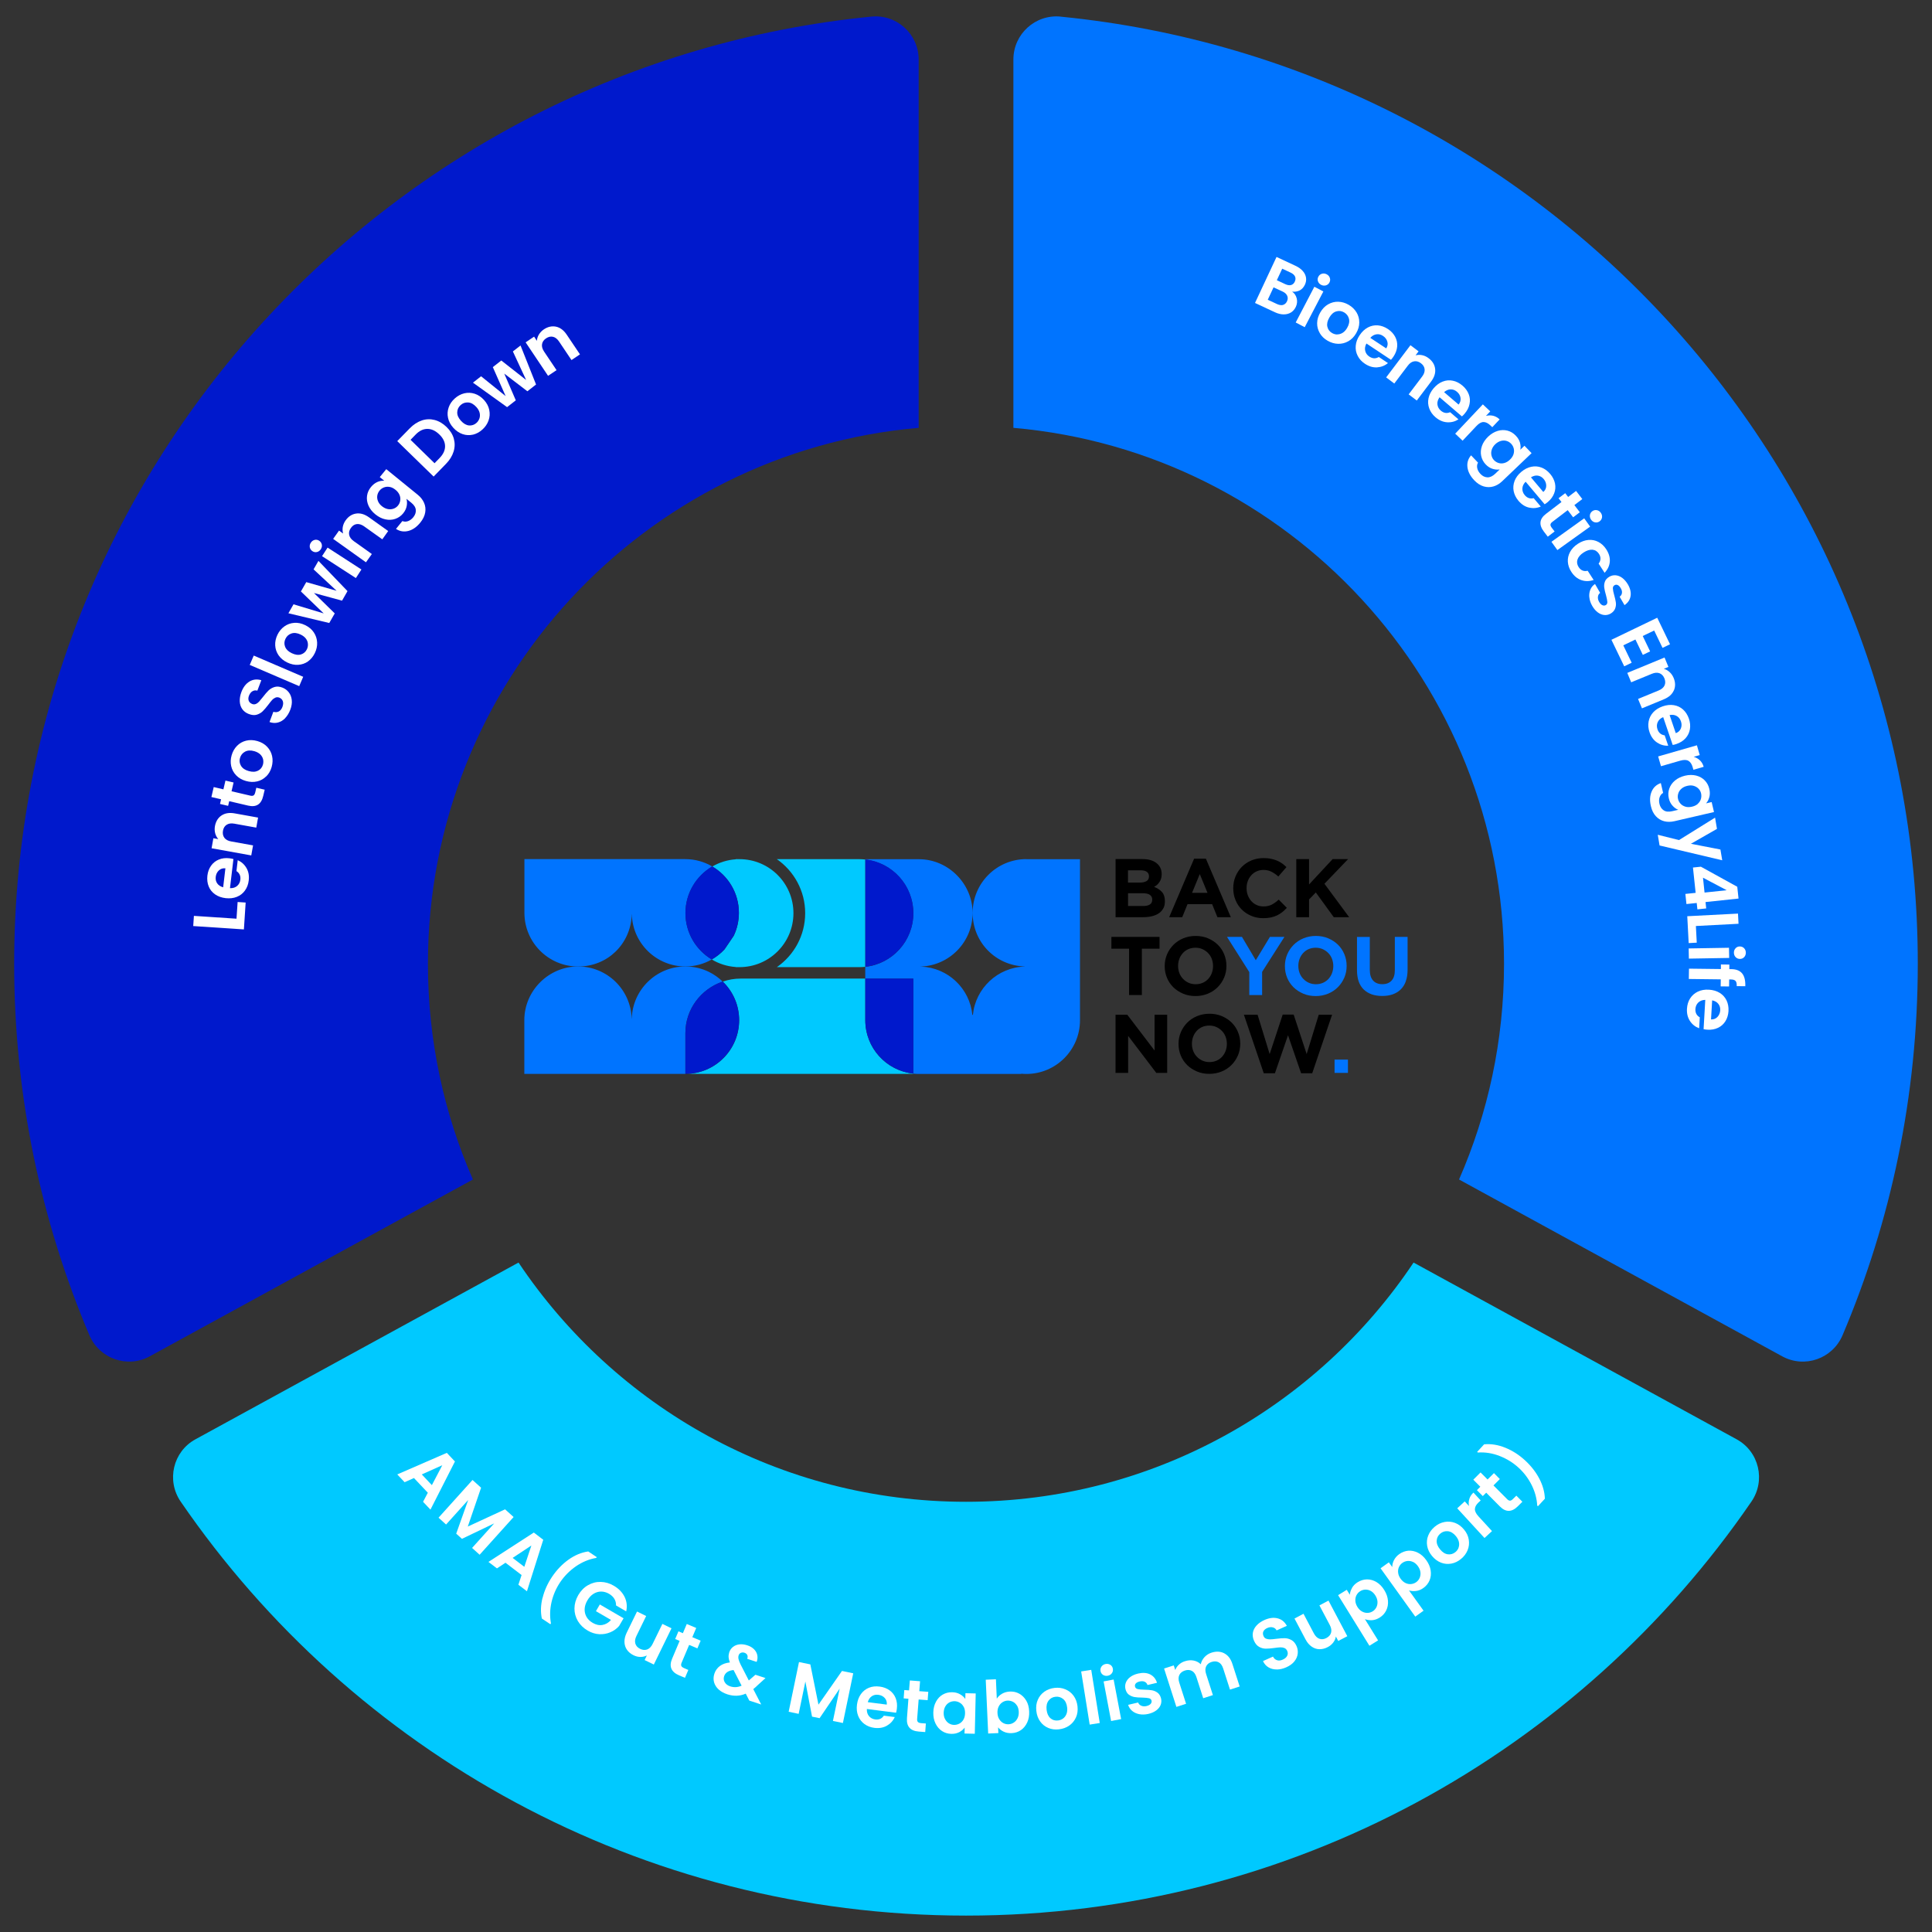 <?xml version="1.0" encoding="UTF-8"?> <svg xmlns="http://www.w3.org/2000/svg" id="Capa_1" version="1.1" viewBox="0 0 396.85 396.85"><rect x="0" y="0" width="396.85" height="396.85" fill="#333333" stroke="none"/><defs><style> .st0 { fill: #0074ff; } .st1 { fill: #fff; } .st2 { fill: #00c9ff; } .st3 { fill: #0019cc; } </style></defs><path class="st3" d="M188.7,87.88V12.22c0-5.23-4.51-9.32-9.71-8.81C80.13,13.17,2.91,96.55,2.91,197.97c0,27.07,5.5,52.85,15.45,76.29,2.05,4.83,7.8,6.86,12.4,4.34l52.58-28.77,13.8-7.55c-5.94-13.56-9.24-28.55-9.24-44.31,0-57.76,44.31-105.17,100.79-110.09Z"></path><path class="st2" d="M198.43,308.48c-38.33,0-72.09-19.51-91.92-49.14l-13.8,7.55-52.57,28.76c-4.61,2.52-6,8.47-3.02,12.8,35.22,51.35,94.34,85.03,161.32,85.03s126.09-33.68,161.31-85.03c2.98-4.33,1.58-10.28-3.02-12.8l-52.57-28.76-13.8-7.55c-19.82,29.63-53.59,49.14-91.92,49.14Z"></path><path class="st0" d="M217.87,3.41c-5.2-.51-9.71,3.58-9.71,8.81v75.66c56.48,4.93,100.78,52.34,100.78,110.09,0,15.76-3.3,30.74-9.24,44.31l13.8,7.55,52.58,28.77c4.61,2.52,10.35.49,12.4-4.34,9.95-23.44,15.45-49.22,15.45-76.29,0-101.42-77.22-184.8-176.06-194.55Z"></path><g><path class="st0" d="M129.75,188.08c0-.09.01-.18.01-.27h.02c.17,5.94,5.02,10.7,11,10.71,1.98,0,3.83-.53,5.43-1.44-3.24-1.94-5.41-5.47-5.41-9.52s2.22-7.66,5.51-9.58c-1.63-.95-3.52-1.51-5.55-1.51h-33.04v11.03c0,6.09,4.94,11.03,11.03,11.03s10.7-4.63,11.01-10.44"></path><path class="st0" d="M148.45,201.63c-.82-.79-1.75-1.46-2.78-1.97-1.47-.73-3.12-1.14-4.88-1.14-5.99,0-10.85,4.77-11.02,10.71h-.02c-.17-5.94-5.04-10.71-11.02-10.71s-11.03,4.94-11.03,11.03v11.03h33.08v-8.37c0-4.91,3.21-9.07,7.66-10.58"></path><path class="st0" d="M210.82,176.47c-6.09,0-11.03,4.94-11.03,11.03s4.77,10.85,10.71,11.02v.02c-5.58.16-10.12,4.46-10.66,9.93h-.11c-.53-5.42-4.99-9.68-10.49-9.92-.06,0-.11,0-.17,0v-.02c.06,0,.12,0,.18,0,5.86-.26,10.53-5.09,10.53-11.01s-4.94-11.03-11.03-11.03h-11.01v.07c5.54.61,9.86,5.31,9.86,11.02s-4.32,10.42-9.87,11.02v2.43h9.87v19.51c.38.04.77.06,1.15.06h21.03v-.05c.34.03.68.05,1.03.05,6.09,0,11.03-4.94,11.03-11.03v-33.08h-11.03Z"></path><path class="st2" d="M177.74,209.55v-8.54h-25.6c-1.29,0-2.52.22-3.68.62,2.08,2,3.37,4.81,3.37,7.93,0,6.09-4.94,11.03-11.03,11.03h46.81v-.06c-5.55-.58-9.87-5.26-9.87-10.97"></path><path class="st3" d="M151.82,209.55c0-3.11-1.29-5.92-3.37-7.93-4.45,1.51-7.66,5.67-7.66,10.58v8.37c6.09,0,11.03-4.94,11.03-11.03"></path><path class="st3" d="M177.74,201.01v8.54c0,5.7,4.32,10.39,9.87,10.97v-19.51h-9.87Z"></path><path class="st2" d="M177.74,187.5v-10.95c-.39-.04-.8-.07-1.22-.07h-16.95c3.51,2.44,5.82,6.5,5.82,11.09s-2.3,8.65-5.82,11.09h16.95c.41,0,.82-.03,1.22-.07,0,0,0-11.08,0-11.08Z"></path><path class="st3" d="M187.61,187.56c0-5.71-4.32-10.41-9.86-11.02v.27s0,21.77,0,21.77c5.55-.6,9.87-5.31,9.87-11.02"></path><path class="st2" d="M151.78,187.5c0,1.69-.38,3.29-1.06,4.72l-1.89,2.79c-.76.82-1.65,1.52-2.62,2.08,1.46.87,3.12,1.42,4.91,1.54v.03h.77c6.13,0,11.09-4.96,11.09-11.09s-4.96-11.09-11.09-11.09h-.77v.03c-1.74.12-3.38.65-4.81,1.48,3.27,1.91,5.47,5.45,5.47,9.52"></path><path class="st3" d="M140.79,187.56c0,4.05,2.17,7.59,5.41,9.52.98-.56,1.86-1.26,2.62-2.08l1.89-2.79c.68-1.43,1.06-3.03,1.06-4.72,0-4.06-2.2-7.6-5.47-9.52-3.3,1.92-5.51,5.49-5.51,9.58"></path><path d="M238.96,186.56c-.21.41-.51.75-.9,1.02-.39.27-.86.48-1.41.61-.55.14-1.16.21-1.83.21h-5.67v-11.94h5.53c1.22,0,2.19.28,2.89.84.7.56,1.05,1.31,1.05,2.25v.03c0,.34-.04.64-.13.91-.08.26-.2.5-.34.71-.14.21-.31.39-.49.56-.19.16-.38.3-.6.41.69.26,1.23.62,1.63,1.07s.59,1.07.59,1.87v.03c0,.55-.1,1.02-.31,1.43M236.01,179.99c0-.4-.15-.7-.44-.91-.3-.21-.72-.31-1.28-.31h-2.59v2.52h2.42c.58,0,1.04-.1,1.38-.3.34-.2.51-.52.51-.96v-.03h0ZM236.68,184.77c0-.4-.15-.71-.46-.94-.31-.23-.8-.35-1.48-.35h-3.03v2.62h3.12c.58,0,1.04-.1,1.36-.31s.49-.54.49-.98v-.03h0Z"></path><path d="M250.07,188.4l-1.09-2.68h-5.05l-1.09,2.68h-2.68l5.12-12.02h2.42l5.12,12.02h-2.75ZM246.45,179.53l-1.59,3.87h3.17l-1.59-3.87h0Z"></path><path d="M263.39,187.36c-.33.26-.69.49-1.08.67-.39.19-.82.33-1.29.43-.47.1-.99.14-1.57.14-.87,0-1.69-.16-2.44-.48s-1.4-.75-1.95-1.3-.97-1.2-1.28-1.95-.46-1.55-.46-2.4v-.03c0-.85.15-1.65.46-2.4.31-.74.73-1.4,1.28-1.96.55-.56,1.2-1.01,1.96-1.33.76-.32,1.6-.49,2.52-.49.56,0,1.07.04,1.53.14s.88.22,1.25.38.72.35,1.04.58.61.48.89.75l-1.67,1.93c-.47-.42-.94-.75-1.43-.99-.48-.24-1.03-.36-1.63-.36-.5,0-.96.1-1.39.29-.42.19-.79.46-1.1.8-.31.34-.55.73-.72,1.19s-.25.93-.25,1.44v.03c0,.51.08,1,.25,1.45.17.45.41.85.71,1.19.3.34.66.61,1.09.81.42.2.9.3,1.41.3.68,0,1.26-.13,1.73-.38s.94-.59,1.41-1.02l1.67,1.69c-.31.33-.63.63-.95.89"></path><polygon points="273.97 188.4 270.28 183.32 268.89 184.76 268.89 188.4 266.27 188.4 266.27 176.47 268.89 176.47 268.89 181.68 273.73 176.47 276.91 176.47 272.05 181.53 277.13 188.4 273.97 188.4"></polygon><polygon points="234.55 194.87 234.55 204.39 231.92 204.39 231.92 194.87 228.29 194.87 228.29 192.45 238.18 192.45 238.18 194.87 234.55 194.87"></polygon><path d="M251.44,200.82c-.32.74-.76,1.4-1.32,1.96-.56.56-1.23,1.01-2.01,1.33s-1.63.49-2.55.49-1.77-.16-2.54-.49-1.44-.76-2-1.31c-.56-.55-1-1.2-1.31-1.94-.31-.74-.47-1.54-.47-2.4v-.03c0-.85.16-1.65.48-2.4s.76-1.4,1.32-1.96c.56-.56,1.23-1.01,2.01-1.33s1.63-.49,2.55-.49,1.77.16,2.54.49,1.44.76,2,1.31c.56.55,1,1.2,1.31,1.95.31.74.47,1.54.47,2.4v.03c0,.85-.16,1.65-.48,2.4M249.17,198.42c0-.51-.09-.99-.26-1.45s-.42-.85-.75-1.19c-.32-.34-.71-.61-1.15-.81-.44-.2-.93-.3-1.45-.3s-1.02.1-1.46.29-.81.46-1.12.8c-.31.34-.56.73-.73,1.19-.17.45-.26.93-.26,1.44v.03c0,.51.09,1,.26,1.45.17.45.42.85.75,1.19.32.34.7.61,1.14.81.44.2.92.3,1.46.3s1.01-.1,1.45-.29c.44-.19.82-.46,1.13-.8.31-.34.56-.73.73-1.19.17-.45.26-.93.26-1.44v-.03h0Z"></path><polygon class="st0" points="259.25 199.63 259.25 204.39 256.62 204.39 256.62 199.68 252.04 192.45 255.11 192.45 257.95 197.24 260.85 192.45 263.83 192.45 259.25 199.63"></polygon><path class="st0" d="M276.13,200.82c-.32.74-.76,1.4-1.32,1.96-.56.56-1.23,1.01-2.01,1.33s-1.63.49-2.55.49-1.77-.16-2.54-.49-1.44-.76-2-1.31c-.56-.55-1-1.2-1.31-1.94-.31-.74-.47-1.54-.47-2.4v-.03c0-.85.16-1.65.48-2.4s.76-1.4,1.32-1.96c.56-.56,1.23-1.01,2.01-1.33s1.63-.49,2.55-.49,1.77.16,2.54.49,1.44.76,2,1.31c.56.55,1,1.2,1.31,1.95.31.74.47,1.54.47,2.4v.03c0,.85-.16,1.65-.48,2.4M273.87,198.42c0-.51-.09-.99-.26-1.45s-.42-.85-.75-1.19c-.32-.34-.71-.61-1.15-.81-.44-.2-.93-.3-1.45-.3s-1.02.1-1.46.29-.81.46-1.12.8c-.31.34-.56.73-.73,1.19-.17.45-.26.93-.26,1.44v.03c0,.51.09,1,.26,1.45.17.45.42.85.75,1.19.32.34.7.61,1.14.81.44.2.92.3,1.46.3s1.01-.1,1.45-.29c.44-.19.82-.46,1.13-.8.31-.34.56-.73.73-1.19.17-.45.26-.93.26-1.44v-.03h0Z"></path><path class="st0" d="M288.77,201.56c-.24.67-.59,1.23-1.05,1.68s-1.01.78-1.65,1.01-1.37.33-2.16.33c-1.6,0-2.86-.44-3.79-1.33-.92-.89-1.38-2.21-1.38-3.97v-6.82h2.63v6.75c0,.98.23,1.71.68,2.21.45.49,1.08.74,1.89.74s1.44-.24,1.89-.72c.45-.48.68-1.19.68-2.15v-6.84h2.62v6.73c0,.91-.12,1.7-.37,2.37"></path><polygon points="237.51 220.38 231.73 212.78 231.73 220.38 229.14 220.38 229.14 208.44 231.56 208.44 237.16 215.79 237.16 208.44 239.75 208.44 239.75 220.38 237.51 220.38"></polygon><path d="M254.28,216.8c-.32.74-.76,1.4-1.32,1.96-.56.56-1.23,1.01-2.01,1.33s-1.63.49-2.55.49-1.77-.16-2.54-.49-1.44-.76-2-1.31c-.56-.55-1-1.2-1.31-1.94-.31-.74-.47-1.54-.47-2.4v-.03c0-.85.16-1.65.48-2.4.32-.74.76-1.4,1.32-1.96.56-.56,1.23-1.01,2.01-1.33s1.63-.49,2.55-.49,1.77.16,2.54.49,1.44.76,2,1.31c.56.55,1,1.2,1.31,1.95.31.74.47,1.54.47,2.4v.03c0,.85-.16,1.65-.48,2.4M252.01,214.41c0-.51-.09-.99-.26-1.45s-.42-.85-.75-1.19c-.32-.34-.71-.61-1.15-.81s-.93-.3-1.45-.3-1.02.1-1.46.29-.81.46-1.12.8c-.31.34-.56.73-.73,1.19-.17.45-.26.93-.26,1.44v.03c0,.51.09,1,.26,1.45.17.45.42.85.75,1.19.32.34.7.61,1.14.81s.92.3,1.46.3,1.01-.1,1.45-.29c.44-.19.82-.46,1.13-.8.31-.34.56-.73.73-1.19.17-.45.26-.93.26-1.44v-.03h0Z"></path><polygon points="269.54 220.46 267.26 220.46 264.57 212.65 261.88 220.46 259.59 220.46 255.51 208.44 258.32 208.44 260.8 216.52 263.48 208.4 265.73 208.4 268.4 216.52 270.88 208.44 273.62 208.44 269.54 220.46"></polygon><rect class="st0" x="274.13" y="217.65" width="2.75" height="2.73"></rect></g><g><path class="st1" d="M87.88,306.62l-2.85-3.02-1.92.86-1.51-1.6,10.18-4.43,1.67,1.77-5.03,9.89-1.52-1.61.98-1.86ZM88.71,305.06l2.14-4.09-4.21,1.89,2.07,2.2Z"></path><path class="st1" d="M105.5,311.61l-6.98,7.75-1.55-1.4,4.54-5.04-6.62,3.17-1.18-1.06,2.46-6.92-4.54,5.04-1.55-1.4,6.98-7.75,1.76,1.59-2.73,7.98,7.66-3.54,1.75,1.58Z"></path><path class="st1" d="M107.13,323.52l-3.3-2.52-1.75,1.16-1.75-1.33,9.32-6.03,1.94,1.48-3.35,10.58-1.76-1.34.66-2ZM107.7,321.84l1.45-4.38-3.85,2.55,2.4,1.83Z"></path><path class="st1" d="M111.45,328.23c.37-1.5,1.01-2.95,1.94-4.33.95-1.41,2.07-2.59,3.37-3.52s2.66-1.5,4.07-1.7l1.75,1.17-.11.16c-1.49.26-2.88.84-4.18,1.73-1.29.9-2.37,1.99-3.24,3.28-.84,1.26-1.43,2.62-1.77,4.1-.33,1.47-.37,2.92-.11,4.34l-.12.17-1.75-1.17c-.28-1.32-.24-2.73.13-4.23Z"></path><path class="st1" d="M126.54,329.77c.01-.5-.1-.95-.35-1.36-.25-.41-.61-.75-1.09-1.03-.53-.31-1.08-.46-1.63-.46-.55,0-1.08.16-1.57.47-.49.31-.91.76-1.25,1.35-.35.6-.54,1.2-.56,1.78-.02.58.11,1.12.39,1.61.28.49.7.89,1.26,1.22.69.4,1.36.55,2.01.43.65-.11,1.24-.45,1.76-1.03l-3.1-1.8.8-1.38,4.88,2.84-.92,1.58c-.49.56-1.08.99-1.79,1.29-.71.3-1.47.44-2.28.4-.81-.04-1.61-.29-2.38-.74-.87-.51-1.54-1.16-2.02-1.96-.47-.8-.71-1.67-.7-2.6s.27-1.84.78-2.73c.52-.89,1.18-1.57,1.99-2.03.81-.47,1.68-.7,2.61-.68.93.02,1.83.27,2.69.78,1.02.59,1.75,1.35,2.22,2.28.46.93.57,1.93.34,2.99l-2.08-1.21Z"></path><path class="st1" d="M137.93,334.47l-3.63,7.44-1.89-.92.46-.94c-.4.2-.84.3-1.32.3s-.95-.12-1.4-.34c-.58-.28-1.04-.66-1.36-1.12-.33-.46-.5-1-.52-1.6-.02-.6.13-1.24.45-1.9l2.13-4.37,1.88.92-2,4.1c-.29.59-.36,1.12-.22,1.58.14.46.47.82.98,1.07.52.25,1,.29,1.46.12.45-.17.82-.56,1.11-1.15l2-4.1,1.89.92Z"></path><path class="st1" d="M141.56,337.87l-1.56,3.69c-.11.26-.12.47-.05.64.08.17.26.31.55.44l.89.38-.69,1.62-1.21-.51c-1.62-.69-2.1-1.82-1.44-3.4l1.55-3.68-.91-.38.67-1.58.91.38.8-1.89,1.94.82-.8,1.89,1.71.72-.67,1.58-1.71-.72Z"></path><path class="st1" d="M153.91,349.31l-.73-1.42c-1.19.52-2.44.57-3.77.14-.73-.24-1.33-.57-1.8-1s-.78-.93-.94-1.49c-.15-.56-.13-1.14.07-1.75.21-.65.59-1.18,1.13-1.58.54-.4,1.22-.64,2.05-.73-.15-.4-.24-.76-.26-1.08-.02-.33.03-.65.13-.99.15-.45.4-.83.76-1.11.36-.29.79-.46,1.3-.53.51-.06,1.06,0,1.64.19.6.19,1.07.48,1.42.84s.57.77.65,1.22c.08.45.04.9-.14,1.35l-1.93-.63c.11-.31.11-.57,0-.79-.11-.22-.3-.37-.57-.46-.27-.09-.51-.08-.74.02-.23.1-.38.27-.46.52-.08.24-.08.49-.02.77.07.28.2.64.42,1.09l1.69,3.29s.05-.03.06-.04.03-.03.05-.05l1.25-1.08,2.07.68-1.56,1.42c-.31.31-.63.59-.95.85l1.63,3.16-2.44-.8ZM152.33,346.25l-1.65-3.21c-1.05.11-1.7.54-1.94,1.28-.14.43-.1.84.13,1.23.23.39.61.68,1.14.85.78.25,1.55.2,2.33-.15Z"></path><path class="st1" d="M175.26,343.71l-2.12,10.21-2.05-.42,1.38-6.64-4.12,6.07-1.55-.32-1.37-7.21-1.38,6.64-2.05-.43,2.12-10.21,2.33.48,1.67,8.27,4.83-6.92,2.31.48Z"></path><path class="st1" d="M184.06,351.81l-6-.77c-.03.6.12,1.09.44,1.47.32.38.75.61,1.28.68.77.1,1.36-.16,1.77-.78l2.24.29c-.34.76-.88,1.35-1.61,1.77-.74.42-1.59.57-2.57.45-.79-.1-1.48-.37-2.06-.8-.58-.43-1.01-.99-1.28-1.68-.27-.69-.35-1.45-.24-2.29.11-.85.38-1.57.81-2.17.43-.6.98-1.03,1.64-1.3.67-.27,1.41-.35,2.22-.24.78.1,1.46.36,2.03.77s.99.95,1.25,1.61c.26.66.34,1.39.24,2.19-.04.3-.09.56-.16.79ZM182.15,350.15c.06-.54-.08-.99-.41-1.36-.33-.37-.77-.59-1.32-.66-.51-.07-.97.03-1.36.3-.39.27-.66.67-.81,1.21l3.9.5Z"></path><path class="st1" d="M188.7,349.1l-.31,3.99c-.02.28.03.48.16.62.12.13.35.21.66.24l.97.07-.13,1.76-1.31-.1c-1.76-.13-2.57-1.06-2.44-2.76l.3-3.98-.98-.08.13-1.71.98.07.16-2.04,2.1.16-.16,2.04,1.85.14-.13,1.71-1.85-.14Z"></path><path class="st1" d="M192.26,349.54c.35-.64.81-1.13,1.39-1.46s1.22-.5,1.93-.48c.62.01,1.15.15,1.61.41.46.26.82.58,1.09.97l.03-1.18,2.11.05-.19,8.28-2.11-.05.03-1.21c-.28.38-.66.7-1.13.94-.48.24-1.03.36-1.64.34-.7-.02-1.33-.21-1.89-.58-.56-.37-1.01-.89-1.33-1.55-.32-.66-.47-1.41-.45-2.26.02-.84.2-1.57.55-2.21ZM197.95,350.61c-.19-.37-.45-.65-.79-.85-.33-.2-.7-.31-1.08-.32-.39,0-.75.08-1.08.26-.33.18-.61.45-.82.81-.21.36-.32.79-.34,1.29-.01.5.08.94.28,1.31.2.38.46.67.79.88.33.21.68.31,1.06.32.39,0,.75-.08,1.1-.27s.62-.46.83-.82c.21-.36.32-.79.33-1.3s-.08-.95-.27-1.31Z"></path><path class="st1" d="M205.83,347.91c.46-.27,1-.42,1.6-.45.71-.03,1.35.11,1.94.44s1.06.8,1.43,1.42.56,1.36.6,2.21c.04.85-.09,1.6-.4,2.27s-.73,1.19-1.29,1.58c-.56.38-1.19.59-1.89.62-.62.03-1.16-.07-1.64-.29-.47-.22-.86-.52-1.16-.9l.05,1.18-2.09.09-.5-11.05,2.09-.09.18,3.99c.25-.41.61-.75,1.07-1.02ZM208.9,350.35c-.22-.35-.5-.62-.84-.79-.34-.17-.71-.25-1.1-.24-.38.02-.73.13-1.05.34-.33.21-.58.5-.77.88-.19.38-.27.81-.25,1.31.02.5.14.93.36,1.28.22.36.5.63.84.81.34.18.7.26,1.08.24.39-.02.74-.13,1.07-.35.33-.21.58-.51.77-.89.19-.38.27-.82.25-1.33-.02-.5-.14-.92-.36-1.28Z"></path><path class="st1" d="M215.32,354.93c-.67-.28-1.23-.72-1.66-1.33-.43-.6-.7-1.32-.79-2.17-.09-.84,0-1.6.31-2.29.3-.69.75-1.24,1.35-1.66.6-.42,1.3-.68,2.09-.77.79-.09,1.53,0,2.21.29.68.28,1.25.72,1.69,1.32.44.6.71,1.32.81,2.17.09.84-.01,1.61-.32,2.29-.31.69-.77,1.24-1.38,1.67-.61.42-1.31.68-2.12.77-.79.09-1.52,0-2.2-.29ZM218.35,353.01c.31-.22.54-.52.7-.91.16-.39.21-.85.15-1.37-.09-.78-.36-1.36-.82-1.74-.46-.37-.98-.53-1.58-.46s-1.07.33-1.42.8-.49,1.09-.4,1.87c.09.78.35,1.36.79,1.74.44.38.95.53,1.55.46.38-.04.72-.17,1.03-.39Z"></path><path class="st1" d="M224.15,343l1.75,10.92-2.07.33-1.75-10.92,2.07-.33Z"></path><path class="st1" d="M226.58,344.04c-.28-.18-.46-.45-.52-.79-.06-.34,0-.65.2-.93.2-.27.48-.45.84-.52.36-.07.69,0,.97.17s.46.45.52.79c.06.34,0,.65-.2.93-.2.28-.48.45-.84.52-.36.07-.69.01-.97-.17ZM228.75,344.99l1.54,8.13-2.06.39-1.54-8.13,2.06-.39Z"></path><path class="st1" d="M234.02,352.11c-.58-.12-1.07-.34-1.47-.68-.4-.34-.67-.75-.82-1.24l2.05-.48c.11.3.32.52.64.66s.67.17,1.07.07c.39-.09.67-.24.86-.44.18-.21.24-.43.19-.67-.06-.26-.24-.43-.54-.5-.3-.07-.75-.11-1.37-.13-.64,0-1.16-.04-1.58-.11-.42-.07-.8-.23-1.16-.48-.35-.25-.59-.65-.72-1.2-.1-.45-.07-.88.1-1.31.17-.43.47-.81.9-1.13s.97-.56,1.62-.71c.96-.22,1.78-.16,2.47.18.68.35,1.15.92,1.4,1.72l-1.95.46c-.1-.31-.3-.54-.58-.67-.28-.13-.62-.15-1.02-.06-.37.09-.64.22-.8.4-.17.18-.22.4-.17.64.06.27.25.45.55.52.3.08.76.12,1.37.13.62,0,1.13.05,1.55.12.42.07.8.23,1.15.49.35.26.6.66.73,1.19.11.47.08.91-.09,1.34s-.47.8-.9,1.12-.97.56-1.61.71c-.66.15-1.28.17-1.86.06Z"></path><path class="st1" d="M251.46,339.6c.78.4,1.35,1.13,1.69,2.2l1.49,4.62-1.99.64-1.4-4.35c-.2-.62-.51-1.04-.92-1.26s-.9-.25-1.44-.08c-.54.17-.92.47-1.13.9-.21.43-.22.95-.02,1.57l1.4,4.35-1.99.64-1.4-4.35c-.2-.62-.51-1.04-.92-1.26-.42-.23-.9-.25-1.44-.08-.55.18-.93.48-1.14.91-.21.43-.22.95-.02,1.57l1.4,4.35-1.99.64-2.53-7.88,1.99-.64.31.95c.15-.41.39-.78.74-1.1.34-.32.75-.56,1.24-.71.62-.2,1.21-.25,1.78-.14s1.06.36,1.48.76c.11-.54.36-1.02.76-1.46.4-.43.88-.74,1.45-.92.97-.31,1.84-.27,2.63.14Z"></path><path class="st1" d="M262.28,342.92c-.63.01-1.2-.13-1.7-.42s-.89-.72-1.15-1.3l2.05-.92c.2.38.48.63.83.74.35.12.75.08,1.18-.12.45-.2.75-.46.91-.79.16-.33.16-.66,0-1.01-.13-.28-.32-.47-.57-.58-.25-.1-.53-.15-.84-.14-.31.01-.71.06-1.23.13-.7.1-1.28.14-1.75.14-.47,0-.92-.12-1.36-.36-.44-.24-.79-.65-1.06-1.25-.25-.56-.33-1.12-.24-1.66.09-.54.35-1.04.76-1.49.41-.45.94-.82,1.6-1.12.98-.44,1.89-.56,2.71-.35.83.2,1.46.72,1.91,1.54l-2.1.94c-.17-.32-.42-.53-.78-.62-.35-.1-.75-.05-1.17.14-.37.17-.63.4-.77.69-.14.29-.12.62.04.98.11.25.29.43.54.52s.51.14.81.13c.3,0,.7-.04,1.22-.11.7-.09,1.29-.14,1.76-.13.47,0,.93.13,1.38.37.44.24.8.65,1.06,1.24.23.51.31,1.04.24,1.6s-.3,1.08-.69,1.56c-.39.49-.94.89-1.64,1.2-.66.3-1.31.45-1.95.46Z"></path><path class="st1" d="M272.88,328.77l3.87,7.32-1.86.98-.49-.92c-.07.44-.25.86-.54,1.24-.29.38-.66.69-1.11.93-.57.3-1.14.45-1.71.44-.57,0-1.1-.18-1.6-.52s-.92-.83-1.27-1.49l-2.27-4.29,1.85-.98,2.13,4.03c.31.58.69.95,1.14,1.11.46.16.94.11,1.44-.16.51-.27.83-.64.96-1.1.12-.47.04-.99-.27-1.57l-2.13-4.03,1.86-.98Z"></path><path class="st1" d="M277.71,326.17c.27-.46.66-.86,1.18-1.18.6-.37,1.24-.56,1.91-.57.67,0,1.32.18,1.94.55.62.37,1.16.92,1.6,1.64.45.72.7,1.45.76,2.18s-.06,1.4-.36,2.01c-.3.61-.75,1.1-1.35,1.47-.52.32-1.04.5-1.56.53-.52.03-1.01-.04-1.46-.21l2.7,4.36-1.78,1.1-6.43-10.39,1.78-1.1.63,1.02c.03-.46.18-.93.45-1.39ZM281.58,326.8c-.36-.2-.74-.29-1.12-.28-.38.01-.74.12-1.07.33-.32.2-.57.47-.75.81s-.26.72-.24,1.14c.02.42.16.84.42,1.27.26.42.58.74.94.94.37.21.75.3,1.13.29.39,0,.74-.12,1.06-.31.33-.2.58-.48.76-.82.18-.34.26-.73.24-1.15-.02-.42-.16-.85-.43-1.28-.26-.42-.58-.74-.94-.94Z"></path><path class="st1" d="M286.33,320.48c.24-.48.6-.9,1.09-1.25.57-.41,1.2-.64,1.86-.7.67-.05,1.33.09,1.97.41.65.33,1.22.83,1.71,1.52.5.69.8,1.39.91,2.12s.04,1.4-.22,2.03c-.26.62-.67,1.14-1.25,1.56-.49.36-1,.57-1.52.63s-1.01.03-1.46-.11l2.99,4.16-1.7,1.22-7.13-9.93,1.7-1.22.7.97c0-.46.11-.94.35-1.42ZM290.24,320.84c-.38-.18-.76-.24-1.14-.2-.38.04-.73.17-1.05.4-.31.22-.54.51-.7.86-.16.35-.21.74-.16,1.16.05.42.22.83.51,1.23.29.4.63.7,1.01.88.38.18.76.25,1.15.21.38-.04.73-.17,1.04-.39.32-.23.55-.52.71-.88.15-.36.21-.74.16-1.16-.05-.42-.22-.83-.52-1.25-.29-.4-.63-.69-1-.87Z"></path><path class="st1" d="M298.1,321.18c-.72.13-1.42.07-2.11-.2-.69-.27-1.31-.73-1.85-1.38-.54-.65-.87-1.35-.99-2.08s-.05-1.45.23-2.13c.27-.68.72-1.28,1.33-1.79.61-.51,1.28-.83,2.01-.97.72-.14,1.44-.08,2.14.18.7.26,1.32.72,1.86,1.37.54.65.87,1.35.98,2.09.12.74.04,1.46-.24,2.15-.28.69-.73,1.29-1.35,1.8-.62.51-1.28.83-2,.96ZM299.59,317.92c.14-.35.17-.74.09-1.15-.08-.41-.29-.82-.62-1.23-.5-.61-1.05-.94-1.63-1.01-.59-.06-1.11.09-1.57.48-.46.38-.71.86-.75,1.45-.04.58.19,1.18.69,1.79.5.61,1.04.95,1.61,1.02s1.09-.08,1.55-.46c.29-.24.51-.54.65-.89Z"></path><path class="st1" d="M301.82,307.87c.15-.48.43-.9.84-1.28l1.49,1.62-.41.37c-.48.44-.75.89-.78,1.35s.2.96.72,1.53l2.79,3.04-1.54,1.42-5.6-6.1,1.54-1.42.87.95c-.1-.5-.07-1,.08-1.47Z"></path><path class="st1" d="M306.77,305.12l2.83,2.84c.2.2.39.29.57.29.18,0,.39-.12.61-.35l.69-.68,1.24,1.25-.93.93c-1.25,1.24-2.48,1.26-3.69.04l-2.81-2.83-.7.7-1.21-1.22.7-.7-1.44-1.45,1.49-1.49,1.44,1.45,1.31-1.31,1.21,1.22-1.31,1.31Z"></path><path class="st1" d="M315.91,309.4l-.15-.14c-.08-1.44-.46-2.84-1.13-4.19-.67-1.35-1.56-2.54-2.68-3.57-1.14-1.05-2.45-1.86-3.92-2.43-1.47-.57-2.95-.81-4.47-.71l-.14-.13,1.43-1.55c1.43-.14,2.88.1,4.36.7s2.85,1.48,4.1,2.64c1.22,1.13,2.19,2.38,2.9,3.75s1.08,2.74,1.12,4.08l-1.43,1.55Z"></path></g><g><path class="st1" d="M266.36,61.29c.14.59.08,1.17-.18,1.73-.24.51-.57.89-1,1.16-.43.27-.93.4-1.5.4-.57,0-1.18-.15-1.82-.45l-4.07-1.9,4.42-9.45,3.9,1.82c.64.3,1.14.66,1.51,1.09.37.42.58.88.65,1.36.07.48-.01.96-.23,1.43-.26.55-.62.94-1.08,1.18-.47.23-.98.31-1.54.24.49.35.8.82.94,1.41ZM263.54,62.63c.36-.1.63-.34.82-.74.19-.41.2-.79.04-1.14-.16-.36-.47-.64-.93-.86l-1.87-.87-1.19,2.55,1.91.89c.46.21.87.27,1.23.18ZM262.28,57.56l1.73.81c.45.21.85.27,1.18.18s.6-.32.77-.7c.18-.38.19-.73.05-1.05-.15-.32-.45-.59-.9-.8l-1.73-.81-1.11,2.37Z"></path><path class="st1" d="M271.83,59.87l-3.83,7.34-1.85-.97,3.83-7.34,1.85.97ZM270.72,57.78c-.11-.32-.08-.64.08-.94.16-.31.4-.51.73-.61.33-.09.65-.06.98.11.33.17.54.42.65.74.11.32.08.64-.08.94-.16.31-.41.51-.73.6-.33.09-.65.06-.98-.11-.33-.17-.54-.42-.65-.74Z"></path><path class="st1" d="M271.1,68.43c-.37-.63-.56-1.31-.55-2.05.01-.74.23-1.48.65-2.21.42-.73.96-1.29,1.61-1.66.65-.37,1.34-.55,2.08-.53.74.02,1.45.23,2.14.63s1.22.92,1.61,1.55c.38.63.57,1.32.57,2.07,0,.75-.22,1.49-.64,2.22s-.96,1.28-1.62,1.65c-.66.37-1.36.54-2.1.52s-1.46-.23-2.16-.64c-.69-.4-1.22-.91-1.59-1.54ZM274.67,68.69c.38,0,.75-.1,1.11-.32.36-.22.67-.56.93-1.01.4-.68.52-1.31.38-1.88-.15-.57-.48-1.01-.99-1.31-.52-.3-1.06-.37-1.62-.2-.56.16-1.04.59-1.43,1.27-.39.68-.53,1.3-.4,1.87.13.56.45,1,.97,1.3.33.19.68.29,1.06.3Z"></path><path class="st1" d="M285.72,73.91l-5.04-3.35c-.29.53-.37,1.03-.25,1.52.12.49.4.88.85,1.17.65.43,1.29.46,1.94.08l1.88,1.25c-.64.53-1.38.82-2.23.88-.85.05-1.68-.19-2.5-.74-.67-.44-1.16-.98-1.49-1.63-.33-.64-.47-1.33-.4-2.07.06-.74.33-1.46.8-2.16.47-.71,1.03-1.24,1.68-1.59s1.33-.49,2.05-.44c.72.06,1.41.31,2.09.76.66.44,1.15.97,1.48,1.59.33.63.47,1.29.41,2-.06.71-.31,1.4-.76,2.07-.17.25-.33.46-.5.64ZM284.74,71.57c.29-.45.37-.92.23-1.4s-.43-.87-.89-1.17c-.43-.29-.88-.4-1.35-.33-.47.07-.89.31-1.26.73l3.28,2.17Z"></path><path class="st1" d="M294.79,75.76c.11.86-.17,1.74-.84,2.63l-2.93,3.88-1.67-1.26,2.76-3.65c.4-.52.57-1.03.52-1.51-.05-.48-.3-.89-.75-1.23-.46-.35-.93-.48-1.41-.4s-.92.38-1.31.91l-2.76,3.65-1.67-1.26,4.99-6.61,1.67,1.26-.62.82c.44-.12.89-.13,1.36-.03s.91.3,1.32.62c.79.59,1.24,1.32,1.34,2.19Z"></path><path class="st1" d="M300.3,85.54l-4.6-3.94c-.35.49-.5.98-.44,1.48.06.5.29.92.7,1.27.59.51,1.23.61,1.91.32l1.71,1.47c-.7.45-1.47.65-2.32.6-.85-.05-1.65-.4-2.4-1.04-.61-.52-1.03-1.12-1.28-1.8-.25-.68-.3-1.38-.15-2.1.15-.72.5-1.4,1.05-2.05.56-.65,1.18-1.11,1.86-1.37.69-.27,1.38-.33,2.08-.18.7.14,1.37.48,1.99,1.01.6.51,1.02,1.1,1.28,1.76s.31,1.34.16,2.04c-.14.7-.48,1.35-1,1.96-.19.23-.38.42-.57.57ZM299.61,83.1c.34-.42.47-.87.4-1.36s-.32-.92-.74-1.27c-.39-.34-.83-.5-1.3-.49s-.92.2-1.34.57l2.99,2.56Z"></path><path class="st1" d="M306.7,85.4c.49.12.93.37,1.34.75l-1.51,1.6-.4-.38c-.48-.45-.95-.68-1.4-.68-.46,0-.95.27-1.47.83l-2.83,3-1.52-1.44,5.68-6.02,1.52,1.44-.88.93c.5-.13.99-.14,1.47-.03Z"></path><path class="st1" d="M312.21,90.92c.15.51.17.99.08,1.46l.85-.82,1.46,1.52-6.03,5.76c-.55.53-1.16.89-1.81,1.08s-1.31.19-2-.01c-.68-.2-1.33-.62-1.93-1.25-.81-.85-1.28-1.74-1.4-2.66-.12-.92.12-1.75.74-2.47l1.43,1.5c-.2.34-.25.72-.16,1.14.09.42.31.81.67,1.19.42.44.89.67,1.42.69.52.02,1.05-.22,1.59-.73l.93-.89c-.47.07-.96.03-1.47-.13-.51-.16-.98-.46-1.4-.9-.48-.5-.79-1.09-.93-1.75s-.09-1.34.15-2.04c.24-.69.67-1.33,1.28-1.92.61-.58,1.26-.97,1.96-1.18.7-.21,1.37-.22,2.02-.05.65.17,1.22.52,1.7,1.03.43.45.71.92.86,1.43ZM310.89,93.3c.12-.4.14-.78.05-1.16-.09-.38-.27-.71-.54-.99-.27-.28-.58-.48-.95-.58-.36-.11-.75-.11-1.15,0s-.79.33-1.15.67c-.36.34-.6.72-.73,1.12s-.15.8-.06,1.18c.09.38.26.71.52.98.27.28.59.48.96.59s.76.11,1.16,0c.4-.11.79-.34,1.15-.69.37-.35.61-.72.74-1.12Z"></path><path class="st1" d="M317.28,103.58l-3.9-4.63c-.42.42-.65.89-.67,1.39s.14.96.49,1.37c.5.59,1.11.8,1.83.62l1.46,1.72c-.76.33-1.56.4-2.39.22s-1.56-.66-2.2-1.41c-.51-.61-.84-1.27-.98-1.98-.14-.71-.07-1.41.19-2.1.27-.69.72-1.3,1.37-1.85.65-.55,1.34-.9,2.06-1.05.72-.15,1.42-.1,2.09.16.67.25,1.27.69,1.8,1.32.51.6.83,1.25.98,1.94.14.69.09,1.37-.17,2.04s-.69,1.26-1.31,1.78c-.23.19-.45.35-.66.47ZM317,101.06c.41-.35.61-.78.61-1.28,0-.5-.17-.96-.52-1.38-.33-.4-.74-.63-1.2-.7-.47-.07-.94.05-1.42.35l2.53,3Z"></path><path class="st1" d="M322.02,104.79l-3.18,2.43c-.22.17-.34.35-.36.53s.07.4.26.65l.59.77-1.4,1.07-.8-1.04c-1.07-1.4-.93-2.62.44-3.66l3.17-2.42-.6-.78,1.37-1.04.6.78,1.63-1.24,1.28,1.67-1.63,1.24,1.12,1.47-1.37,1.04-1.12-1.47Z"></path><path class="st1" d="M326.63,108.17l-6.73,4.82-1.22-1.7,6.73-4.82,1.22,1.7ZM326.58,105.81c.05-.33.21-.6.5-.81.28-.2.59-.27.92-.21.33.06.61.24.82.54.21.3.3.62.25.95-.05.33-.21.6-.5.81-.28.2-.59.27-.92.21-.33-.06-.61-.24-.82-.54-.21-.3-.3-.62-.25-.95Z"></path><path class="st1" d="M326.27,110.91c.73-.06,1.41.07,2.04.4s1.17.82,1.61,1.49c.56.86.81,1.71.75,2.55-.06.84-.42,1.61-1.07,2.31l-1.23-1.89c.24-.3.36-.62.38-.97.02-.35-.09-.7-.32-1.05-.33-.5-.77-.78-1.32-.83-.55-.05-1.16.14-1.83.57-.66.43-1.07.91-1.25,1.44-.17.53-.09,1.04.23,1.54.46.71,1.08.96,1.86.77l1.23,1.89c-.88.3-1.72.31-2.53.03-.81-.28-1.5-.84-2.05-1.69-.44-.67-.67-1.36-.72-2.07s.11-1.39.46-2.03c.35-.64.88-1.2,1.6-1.67.72-.47,1.44-.73,2.17-.79Z"></path><path class="st1" d="M326.46,122.7c-.06-.59.02-1.12.22-1.6s.52-.86.95-1.14l1.05,1.82c-.26.19-.41.46-.45.8-.04.34.04.69.24,1.04.2.35.42.58.67.69s.48.11.7-.02c.23-.13.34-.35.32-.66s-.11-.76-.27-1.35c-.18-.61-.3-1.12-.36-1.55s-.02-.84.13-1.25c.14-.41.46-.75.94-1.03.4-.23.83-.32,1.29-.28.46.04.91.22,1.34.54s.82.77,1.16,1.34c.49.85.67,1.66.54,2.41-.13.76-.55,1.37-1.24,1.84l-1-1.73c.27-.19.43-.44.47-.75.05-.31-.03-.64-.24-.99-.19-.33-.4-.55-.62-.65-.22-.11-.44-.1-.66.03-.24.14-.36.37-.34.68.01.31.1.76.27,1.35.17.59.28,1.1.34,1.51.06.42.01.83-.14,1.24-.15.41-.46.76-.92,1.04-.41.24-.85.34-1.31.3-.46-.04-.91-.22-1.34-.54-.43-.32-.81-.76-1.14-1.33-.34-.59-.54-1.17-.59-1.76Z"></path><path class="st1" d="M339.79,129.51l-2.36,1.13,1.52,3.16-1.5.72-1.52-3.16-2.49,1.2,1.72,3.57-1.53.74-2.63-5.45,9.41-4.53,2.63,5.45-1.54.74-1.72-3.57Z"></path><path class="st1" d="M343.82,141.81c-.34.8-1.03,1.41-2.06,1.84l-4.49,1.85-.8-1.93,4.23-1.74c.61-.25,1.01-.6,1.21-1.03s.19-.92-.02-1.45c-.22-.53-.56-.89-1.01-1.06-.46-.17-.99-.13-1.59.12l-4.23,1.74-.8-1.93,7.65-3.16.8,1.93-.95.39c.44.12.83.34,1.19.67.35.32.63.72.83,1.2.38.91.39,1.77.05,2.57Z"></path><path class="st1" d="M343.59,153.03l-1.96-5.73c-.55.24-.92.59-1.13,1.05-.2.46-.21.94-.04,1.45.25.74.75,1.15,1.48,1.25l.73,2.13c-.83.03-1.6-.19-2.3-.66-.71-.48-1.22-1.18-1.54-2.11-.26-.75-.32-1.49-.19-2.2.13-.71.44-1.34.94-1.89.5-.54,1.15-.95,1.95-1.23.81-.28,1.58-.36,2.3-.24.73.12,1.36.42,1.89.9.53.48.93,1.11,1.2,1.88.25.74.32,1.47.2,2.17-.12.7-.42,1.31-.89,1.84-.48.53-1.1.92-1.86,1.18-.28.1-.54.17-.78.2ZM344.24,150.59c.51-.18.85-.51,1.03-.97.18-.46.19-.95,0-1.47-.17-.49-.46-.85-.87-1.08-.41-.23-.89-.3-1.45-.19l1.27,3.72Z"></path><path class="st1" d="M349.18,156.18c.36.35.62.79.77,1.33l-2.11.61-.15-.53c-.18-.63-.47-1.07-.86-1.3-.39-.24-.95-.25-1.69-.04l-3.96,1.14-.58-2.01,7.96-2.29.58,2.01-1.24.36c.5.14.92.38,1.28.73Z"></path><path class="st1" d="M351.11,163.73c-.13.51-.36.94-.67,1.29l1.15-.27.48,2.05-8.12,1.88c-.75.17-1.45.18-2.11.01-.66-.17-1.23-.51-1.71-1.03-.48-.52-.83-1.21-1.02-2.06-.27-1.15-.22-2.15.15-3,.36-.86,1-1.44,1.89-1.75l.47,2.02c-.34.19-.58.49-.72.9-.14.4-.15.86-.03,1.36.14.59.43,1.03.87,1.32.44.29,1.02.35,1.74.18l1.25-.29c-.44-.17-.84-.46-1.2-.87-.36-.4-.61-.9-.74-1.49-.16-.68-.13-1.34.09-1.98.22-.64.61-1.2,1.17-1.67.56-.47,1.25-.8,2.08-1,.82-.19,1.58-.19,2.28-.02.71.18,1.29.51,1.76.99.47.48.78,1.06.94,1.75.14.6.14,1.16.01,1.67ZM348.75,165.1c.31-.28.52-.6.63-.98.11-.37.12-.75.04-1.13s-.26-.71-.52-.98-.59-.47-.99-.59c-.4-.12-.84-.12-1.33,0-.49.11-.89.31-1.2.59-.32.28-.54.61-.65.98-.12.37-.14.74-.05,1.11.09.38.26.71.53,1,.27.29.6.48,1,.6s.85.11,1.34,0c.49-.11.9-.31,1.21-.59Z"></path><path class="st1" d="M353.76,176.71l-12.87-3.04-.37-2.2,4.36,1.09,7.41-4.61.39,2.31-5.35,3.06,6.06,1.18.37,2.2Z"></path><path class="st1" d="M347.75,178.2l1.63-.17,7.47,4.12.26,2.42-6.78.72.14,1.31-1.81.19-.14-1.31-2.11.22-.22-2.08,2.11-.22-.55-5.2ZM354.68,182.86l-4.87-2.57.32,3.05,4.55-.48Z"></path><path class="st1" d="M348.35,190.2l.18,3.43-1.66.09-.29-5.52,10.42-.54.11,2.09-8.76.46Z"></path><path class="st1" d="M355.19,196.77l-8.28.14-.04-2.09,8.28-.14.04,2.09ZM356.49,194.79c.23-.25.52-.38.87-.38s.64.11.88.35c.24.24.36.54.37.91,0,.37-.11.68-.33.92-.23.25-.52.38-.87.38s-.64-.11-.88-.35c-.24-.24-.36-.54-.37-.91s.11-.68.34-.92Z"></path><path class="st1" d="M353.44,202.62l.02-1.45-6.56-.08.03-2.12,6.56.08v-.94s1.73.02,1.73.02v.94s.41,0,.41,0c1.02.01,1.76.31,2.23.89.47.58.68,1.46.64,2.62l-1.76-.02c.02-.51-.06-.86-.24-1.06-.18-.2-.5-.31-.97-.31h-.34s-.02,1.44-.02,1.44l-1.72-.02Z"></path><path class="st1" d="M349.93,211.42l.35-6.04c-.6.02-1.08.2-1.44.55-.36.35-.55.79-.59,1.33-.04.78.26,1.35.9,1.71l-.13,2.25c-.78-.29-1.41-.78-1.88-1.49-.47-.71-.68-1.55-.62-2.54.05-.8.26-1.5.65-2.11s.92-1.07,1.58-1.39,1.42-.45,2.27-.4c.86.05,1.6.27,2.22.65s1.09.9,1.41,1.55c.31.65.44,1.38.4,2.19-.05.79-.26,1.48-.63,2.08s-.88,1.06-1.52,1.36c-.64.31-1.37.44-2.17.39-.3-.02-.57-.05-.8-.11ZM351.46,209.4c.54.02.98-.15,1.32-.51.34-.36.53-.81.57-1.36.03-.52-.1-.96-.39-1.33s-.72-.61-1.27-.72l-.23,3.92Z"></path></g><g><path class="st1" d="M48.58,188.71l.23-3.43,1.65.11-.36,5.52-10.41-.69.14-2.09,8.75.58Z"></path><path class="st1" d="M47.95,176.43l-.71,6.01c.6.02,1.09-.13,1.47-.46.38-.33.6-.76.66-1.29.09-.77-.18-1.36-.8-1.76l.26-2.24c.76.33,1.36.86,1.79,1.6.43.73.59,1.59.47,2.57-.09.79-.35,1.48-.78,2.07-.42.59-.98,1.02-1.66,1.29-.68.28-1.45.36-2.29.27-.85-.1-1.58-.36-2.18-.78-.6-.42-1.04-.96-1.31-1.63-.27-.66-.36-1.4-.27-2.21.09-.78.34-1.46.75-2.04.41-.58.94-1,1.6-1.27.66-.27,1.39-.36,2.19-.26.3.03.56.09.79.15ZM46.31,178.36c-.54-.05-.99.09-1.35.43-.37.34-.58.78-.65,1.32-.06.51.04.97.31,1.35.27.39.68.65,1.22.8l.46-3.9Z"></path><path class="st1" d="M45.5,167.51c.72-.49,1.63-.63,2.73-.43l4.78.86-.37,2.06-4.5-.81c-.65-.12-1.17-.04-1.58.22-.41.26-.66.67-.76,1.23-.1.57,0,1.05.28,1.44.29.39.76.65,1.4.76l4.5.81-.37,2.06-8.15-1.47.37-2.06,1.01.18c-.3-.34-.52-.74-.64-1.2-.12-.46-.14-.95-.05-1.46.18-.97.62-1.7,1.34-2.19Z"></path><path class="st1" d="M47.55,162.53l3.9.91c.27.06.48.04.64-.06.15-.1.26-.31.34-.62l.22-.95,1.72.4-.3,1.28c-.4,1.72-1.43,2.38-3.1,1.99l-3.89-.91-.22.96-1.67-.39.22-.96-1.99-.46.48-2.05,1.99.47.42-1.8,1.67.39-.42,1.8Z"></path><path class="st1" d="M54.67,159.48c-.52.52-1.13.86-1.86,1.03-.72.17-1.49.14-2.3-.09-.81-.23-1.48-.62-2-1.16-.52-.54-.86-1.17-1.02-1.89-.16-.72-.13-1.46.09-2.23s.59-1.41,1.11-1.94c.52-.53,1.14-.88,1.87-1.06.73-.18,1.5-.15,2.31.08s1.48.62,2,1.17c.52.55.86,1.18,1.02,1.91.16.72.13,1.47-.09,2.25-.22.77-.59,1.41-1.1,1.92ZM54.04,155.96c-.09-.37-.28-.7-.58-1-.3-.29-.7-.51-1.21-.66-.76-.22-1.4-.18-1.92.1-.52.28-.86.71-1.03,1.28s-.1,1.11.2,1.62c.3.5.82.87,1.58,1.08.76.22,1.39.19,1.91-.07.52-.26.86-.68,1.02-1.25.1-.36.11-.73.03-1.1Z"></path><path class="st1" d="M58.6,147.5c-.44.46-.94.76-1.5.91-.56.15-1.14.12-1.74-.1l.79-2.1c.41.12.78.1,1.11-.07.33-.17.58-.48.75-.92.17-.46.2-.86.08-1.2s-.36-.58-.71-.72c-.29-.11-.56-.11-.81,0-.25.11-.48.27-.69.5-.21.23-.46.55-.77.96-.43.56-.81,1.01-1.14,1.33-.33.33-.74.56-1.21.71-.48.15-1.02.1-1.64-.13-.58-.22-1.03-.55-1.35-1-.32-.45-.49-.98-.52-1.59-.03-.61.08-1.25.33-1.92.38-1.01.94-1.73,1.66-2.17.73-.44,1.54-.53,2.44-.27l-.82,2.15c-.34-.11-.67-.07-.99.11s-.56.49-.73.93c-.15.38-.16.72-.05,1.03.11.3.35.52.72.67.26.1.51.09.75-.01s.46-.27.66-.48c.2-.22.46-.53.78-.94.43-.56.81-1.01,1.15-1.34.34-.33.75-.57,1.23-.72.48-.15,1.03-.11,1.63.12.52.2.96.52,1.3.96.35.44.55.97.62,1.59.07.62-.03,1.29-.31,2.01-.26.68-.61,1.25-1.05,1.71Z"></path><path class="st1" d="M52.12,134.66l10.16,4.36-.82,1.92-10.16-4.36.82-1.92Z"></path><path class="st1" d="M63.27,135.86c-.6.42-1.26.65-2.01.7-.74.05-1.49-.11-2.26-.48-.76-.37-1.35-.86-1.78-1.48-.42-.62-.65-1.29-.69-2.03-.04-.74.12-1.46.46-2.18.35-.72.82-1.29,1.42-1.72.6-.43,1.27-.67,2.02-.73.75-.06,1.5.1,2.26.47s1.35.86,1.77,1.49c.42.63.64,1.31.68,2.05.04.74-.12,1.48-.47,2.2-.35.72-.82,1.29-1.41,1.71ZM63.25,132.28c-.02-.38-.15-.74-.4-1.08-.25-.34-.61-.62-1.08-.85-.71-.34-1.34-.42-1.9-.23-.56.19-.97.55-1.23,1.09-.26.54-.29,1.08-.08,1.63.21.55.66.99,1.37,1.33.71.34,1.34.43,1.89.26.55-.17.96-.53,1.22-1.06.16-.34.24-.7.21-1.08Z"></path><path class="st1" d="M65.4,115.2l5.98,6.22-1.12,1.96-5.77-1.57,4.27,4.19-1.13,1.97-8.39-2,1.05-1.84,6.2,1.87-4.68-4.51,1.1-1.92,6.23,1.78-4.73-4.4,1-1.74Z"></path><path class="st1" d="M65.11,113.39c-.33.08-.64.02-.93-.17-.29-.19-.47-.45-.54-.78-.06-.33,0-.65.2-.96.2-.31.47-.5.79-.58.33-.08.64-.02.93.17.29.19.47.45.54.78s0,.65-.2.96c-.2.31-.46.5-.79.58ZM67.29,112.48l6.95,4.5-1.14,1.76-6.95-4.5,1.14-1.76Z"></path><path class="st1" d="M73.14,105.49c.86-.13,1.74.12,2.65.77l3.95,2.82-1.21,1.7-3.72-2.65c-.54-.38-1.04-.54-1.52-.48-.48.06-.88.32-1.21.79-.34.47-.46.94-.36,1.42.09.48.41.91.94,1.29l3.72,2.65-1.21,1.7-6.74-4.81,1.21-1.7.84.6c-.13-.44-.15-.89-.07-1.36.09-.47.28-.92.58-1.34.57-.8,1.29-1.27,2.15-1.4Z"></path><path class="st1" d="M77.5,99.01c.48-.21.96-.29,1.43-.26l-.92-.75,1.33-1.63,6.47,5.26c.59.48,1.03,1.04,1.3,1.66.27.62.35,1.28.23,1.98-.12.7-.45,1.39-1,2.07-.74.91-1.56,1.49-2.46,1.72s-1.75.1-2.54-.42l1.31-1.61c.36.15.75.16,1.15.02.4-.14.77-.41,1.1-.81.38-.47.55-.97.51-1.49-.04-.52-.35-1.02-.92-1.48l-1-.81c.13.45.15.95.05,1.48-.1.53-.34,1.03-.72,1.5-.44.54-.98.92-1.62,1.14s-1.32.26-2.04.1c-.72-.15-1.4-.5-2.06-1.03-.65-.53-1.12-1.13-1.41-1.79-.29-.67-.39-1.33-.3-2s.36-1.27.81-1.82c.39-.48.83-.82,1.31-1.03ZM80.03,100.02c-.41-.07-.79-.04-1.16.1-.36.14-.67.36-.91.66s-.4.64-.46,1.01c-.06.37-.02.76.14,1.14.15.39.42.74.81,1.05s.79.51,1.21.59c.42.08.81.05,1.18-.08.37-.13.67-.35.91-.64.25-.3.4-.64.46-1.03.06-.39.02-.77-.14-1.15s-.43-.74-.83-1.06-.79-.52-1.2-.59Z"></path><path class="st1" d="M86.62,86.37c.89-.3,1.77-.33,2.66-.1.88.23,1.7.71,2.45,1.44s1.25,1.53,1.49,2.4c.24.87.23,1.75-.05,2.65s-.79,1.73-1.56,2.52l-2.54,2.61-7.47-7.28,2.55-2.61c.76-.78,1.59-1.33,2.48-1.62ZM91.42,91.64c-.01-.85-.4-1.65-1.18-2.4-.78-.76-1.59-1.14-2.45-1.14-.86,0-1.67.39-2.43,1.18l-1.03,1.06,4.93,4.81,1.03-1.06c.76-.78,1.14-1.6,1.13-2.44Z"></path><path class="st1" d="M97.14,89.28c-.71.16-1.42.13-2.12-.11-.7-.24-1.34-.67-1.91-1.3-.57-.63-.93-1.31-1.08-2.04-.16-.73-.11-1.44.13-2.14.24-.7.66-1.31,1.25-1.84.59-.53,1.25-.89,1.96-1.06.72-.17,1.43-.14,2.14.09.71.23,1.35.66,1.92,1.29s.92,1.31,1.07,2.05c.15.74.1,1.46-.15,2.16-.25.7-.67,1.32-1.27,1.86-.59.53-1.24.88-1.95,1.05ZM98.48,85.95c.12-.36.14-.74.04-1.15s-.32-.81-.68-1.2c-.53-.58-1.09-.9-1.68-.93-.59-.04-1.11.14-1.55.54-.44.4-.67.89-.69,1.48-.02.58.24,1.17.77,1.75s1.08.9,1.65.95,1.09-.12,1.53-.52c.28-.25.48-.56.61-.92Z"></path><path class="st1" d="M106.92,70.96l3.19,8.02-1.78,1.39-4.75-3.63,2.37,5.49-1.79,1.4-7.01-5.03,1.67-1.31,5.04,4.07-2.63-5.95,1.74-1.36,5.1,4-2.72-5.86,1.58-1.23Z"></path><path class="st1" d="M114.21,67.1c.85.18,1.59.73,2.21,1.66l2.71,4.03-1.74,1.17-2.55-3.8c-.37-.55-.78-.87-1.25-.98-.47-.11-.94,0-1.41.31-.48.32-.76.72-.84,1.2-.08.48.06.99.43,1.54l2.55,3.8-1.74,1.17-4.61-6.88,1.74-1.17.57.86c.03-.45.17-.89.42-1.3.25-.41.58-.76,1.01-1.05.82-.55,1.65-.73,2.51-.56Z"></path></g></svg> 